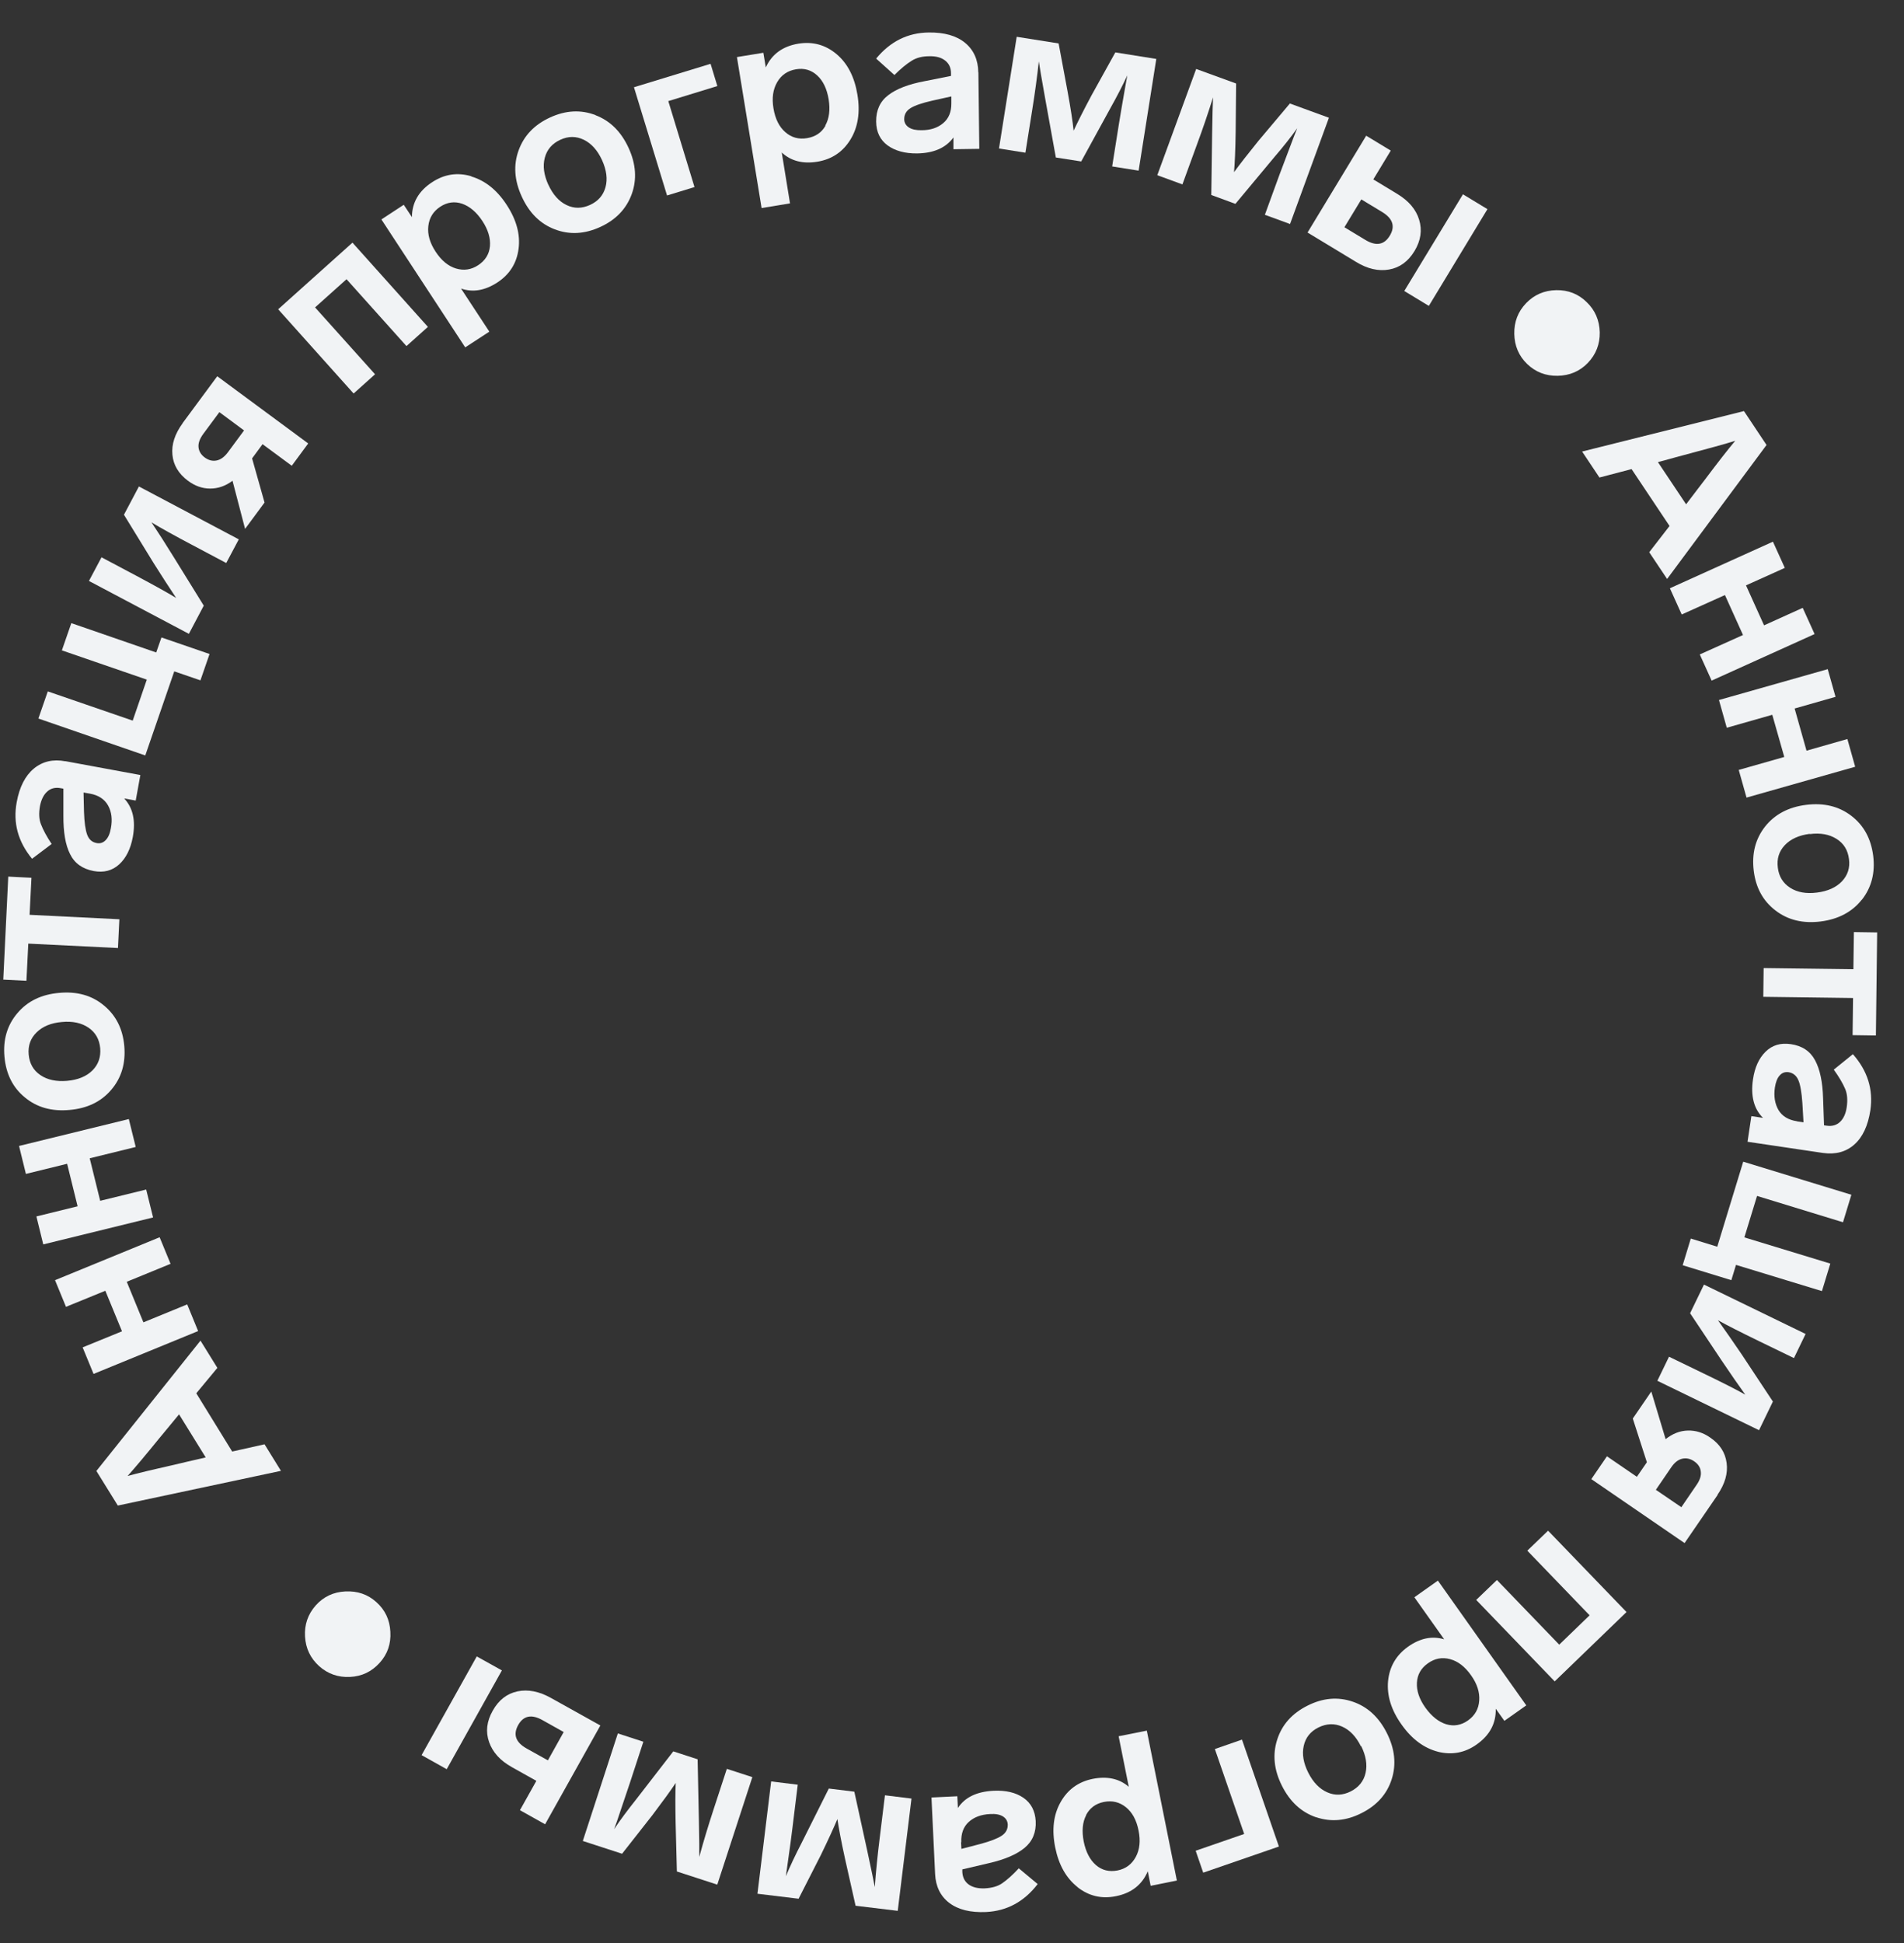<?xml version="1.0" encoding="UTF-8"?> <svg xmlns="http://www.w3.org/2000/svg" width="50" height="51" viewBox="0 0 50 51" fill="none"><rect x="0" y="0" width="50" height="51" fill="#333333" stroke="none"/><path d="M5.711 35.901L5.155 36.571L6.097 38.1L6.947 37.91L7.378 38.607L3.094 39.518L2.531 38.61L5.265 35.189L5.708 35.904L5.711 35.901ZM5.403 38.256L4.702 37.124L4.381 37.513L4.186 37.748C3.834 38.182 3.556 38.512 3.351 38.742C3.605 38.671 4.066 38.561 4.742 38.408L4.919 38.366L5.396 38.256H5.403Z" fill="#F1F3F5"></path><path d="M4.191 32.473L4.479 33.173L3.329 33.644L3.766 34.709L4.916 34.238L5.203 34.938L2.457 36.063L2.17 35.366L3.204 34.944L2.766 33.88L1.733 34.302L1.445 33.602L4.191 32.476V32.473Z" fill="#F1F3F5"></path><path d="M3.383 29.373L3.564 30.106L2.356 30.403L2.631 31.519L3.839 31.223L4.02 31.956L1.136 32.663L0.956 31.929L2.038 31.663L1.763 30.547L0.68 30.813L0.5 30.079L3.383 29.373Z" fill="#F1F3F5"></path><path d="M0.457 26.593C0.723 26.278 1.089 26.101 1.554 26.061C2.022 26.018 2.414 26.128 2.728 26.391C3.046 26.651 3.224 27.006 3.264 27.456C3.303 27.908 3.19 28.29 2.924 28.602C2.658 28.917 2.291 29.094 1.826 29.134C1.359 29.177 0.967 29.067 0.652 28.804C0.334 28.544 0.157 28.186 0.117 27.734C0.077 27.287 0.191 26.905 0.457 26.593ZM1.762 28.37C2.047 28.345 2.27 28.253 2.426 28.098C2.582 27.942 2.652 27.746 2.631 27.511C2.609 27.278 2.508 27.101 2.325 26.975C2.141 26.85 1.909 26.798 1.622 26.826C1.34 26.85 1.12 26.942 0.961 27.098C0.802 27.254 0.732 27.446 0.753 27.679C0.775 27.914 0.875 28.095 1.062 28.22C1.245 28.345 1.481 28.394 1.762 28.37Z" fill="#F1F3F5"></path><path d="M0.826 23.037L0.777 24.012L3.135 24.129L3.098 24.884L0.743 24.768L0.694 25.743L0.086 25.713L0.217 23.009L0.826 23.04V23.037Z" fill="#F1F3F5"></path><path d="M1.714 19.979L3.686 20.343L3.564 21.013L3.261 20.958C3.49 21.202 3.567 21.538 3.487 21.973C3.429 22.285 3.31 22.523 3.13 22.688C2.949 22.853 2.726 22.912 2.46 22.863C2.166 22.808 1.958 22.661 1.839 22.416C1.717 22.175 1.662 21.838 1.665 21.41V20.701L1.598 20.689C1.457 20.661 1.338 20.689 1.243 20.774C1.148 20.857 1.084 20.985 1.05 21.156C1.017 21.343 1.023 21.502 1.075 21.633C1.133 21.786 1.228 21.96 1.356 22.153L0.842 22.541C0.472 22.092 0.338 21.597 0.439 21.055C0.512 20.652 0.665 20.358 0.891 20.172C1.118 19.985 1.396 19.921 1.717 19.982L1.714 19.979ZM2.365 20.832L2.194 20.802L2.206 21.312C2.215 21.584 2.243 21.783 2.289 21.909C2.335 22.034 2.417 22.107 2.539 22.129C2.631 22.147 2.711 22.119 2.775 22.052C2.842 21.985 2.888 21.878 2.912 21.737C2.955 21.508 2.931 21.312 2.839 21.144C2.747 20.979 2.588 20.872 2.365 20.832Z" fill="#F1F3F5"></path><path d="M5.261 17.857L4.576 17.622L3.815 19.829L1.008 18.86L1.255 18.148L3.485 18.915L3.855 17.839L1.625 17.071L1.873 16.356L4.102 17.126L4.24 16.732L5.503 17.166L5.264 17.857H5.261Z" fill="#F1F3F5"></path><path d="M3.256 13.509L3.648 12.769L6.271 14.157L5.941 14.778L5.07 14.316C4.577 14.056 4.213 13.854 3.978 13.711C4.146 13.961 4.345 14.27 4.571 14.637L5.351 15.897L4.96 16.637L2.336 15.249L2.666 14.628L3.565 15.105C4.036 15.356 4.391 15.552 4.626 15.695C4.44 15.417 4.244 15.111 4.033 14.778L3.256 13.512V13.509Z" fill="#F1F3F5"></path><path d="M4.794 11.108L5.705 9.876L8.094 11.64L7.662 12.225L6.895 11.659L6.62 12.032L6.947 13.191L6.436 13.882L6.106 12.619C5.923 12.757 5.727 12.824 5.519 12.824C5.311 12.824 5.115 12.754 4.932 12.616C4.69 12.435 4.553 12.209 4.528 11.937C4.501 11.665 4.592 11.387 4.797 11.108H4.794ZM6.409 11.298L5.761 10.818L5.335 11.393C5.247 11.515 5.204 11.628 5.213 11.735C5.222 11.842 5.277 11.934 5.375 12.007C5.476 12.081 5.577 12.108 5.687 12.087C5.794 12.066 5.892 11.995 5.984 11.873L6.409 11.298Z" fill="#F1F3F5"></path><path d="M9.286 10.329L7.305 8.118L9.256 6.369L11.237 8.58L10.674 9.084L9.1 7.329L8.274 8.069L9.849 9.824L9.286 10.329Z" fill="#F1F3F5"></path><path d="M12.376 4.632C12.74 4.739 13.052 4.987 13.306 5.378C13.563 5.77 13.667 6.155 13.618 6.531C13.569 6.907 13.385 7.201 13.064 7.412C12.737 7.626 12.419 7.681 12.107 7.574L12.85 8.705L12.217 9.118L10.016 5.76L10.603 5.375L10.817 5.699C10.82 5.317 10.997 5.011 11.349 4.782C11.67 4.571 12.012 4.519 12.376 4.626V4.632ZM12.866 6.464C12.884 6.253 12.82 6.033 12.667 5.8C12.514 5.568 12.336 5.418 12.138 5.348C11.939 5.28 11.746 5.305 11.56 5.427C11.376 5.549 11.272 5.718 11.248 5.935C11.223 6.152 11.288 6.375 11.438 6.604C11.59 6.837 11.771 6.987 11.976 7.048C12.181 7.109 12.376 7.081 12.56 6.959C12.743 6.837 12.847 6.672 12.866 6.464Z" fill="#F1F3F5"></path><path d="M15.638 3.024C16.023 3.17 16.31 3.455 16.506 3.88C16.702 4.305 16.729 4.712 16.589 5.097C16.448 5.482 16.173 5.77 15.766 5.956C15.353 6.146 14.956 6.167 14.57 6.02C14.185 5.874 13.898 5.589 13.702 5.161C13.506 4.736 13.479 4.329 13.62 3.944C13.76 3.559 14.035 3.271 14.448 3.082C14.858 2.895 15.252 2.874 15.638 3.021V3.024ZM14.399 4.846C14.518 5.106 14.678 5.286 14.876 5.381C15.075 5.479 15.283 5.476 15.497 5.378C15.708 5.28 15.842 5.127 15.901 4.913C15.959 4.699 15.928 4.464 15.809 4.201C15.69 3.944 15.531 3.767 15.332 3.669C15.13 3.571 14.925 3.571 14.714 3.669C14.5 3.767 14.363 3.926 14.307 4.14C14.249 4.357 14.283 4.592 14.399 4.849V4.846Z" fill="#F1F3F5"></path><path d="M18.838 2.259L17.55 2.654L18.238 4.91L17.517 5.131L16.648 2.29L18.66 1.675L18.838 2.259Z" fill="#F1F3F5"></path><path d="M21.969 1.421C22.259 1.666 22.44 2.021 22.516 2.483C22.593 2.944 22.532 3.339 22.333 3.663C22.134 3.987 21.847 4.18 21.468 4.244C21.082 4.308 20.767 4.225 20.529 4.002L20.746 5.338L20 5.461L19.352 1.498L20.046 1.385L20.11 1.77C20.269 1.421 20.556 1.214 20.966 1.146C21.345 1.085 21.678 1.177 21.969 1.421ZM21.672 3.296C21.776 3.112 21.804 2.883 21.761 2.608C21.715 2.333 21.617 2.125 21.461 1.981C21.305 1.837 21.119 1.782 20.902 1.819C20.685 1.856 20.52 1.966 20.41 2.155C20.299 2.345 20.266 2.574 20.312 2.846C20.358 3.122 20.462 3.33 20.624 3.47C20.786 3.611 20.975 3.663 21.195 3.626C21.413 3.589 21.575 3.482 21.678 3.299L21.672 3.296Z" fill="#F1F3F5"></path><path d="M25.693 1.902L25.717 3.907L25.038 3.917V3.608C24.84 3.88 24.521 4.021 24.081 4.027C23.763 4.03 23.506 3.959 23.308 3.816C23.112 3.672 23.011 3.464 23.008 3.192C23.005 2.895 23.109 2.663 23.326 2.498C23.54 2.333 23.858 2.21 24.28 2.131L24.974 1.993V1.923C24.974 1.779 24.922 1.669 24.821 1.59C24.72 1.51 24.586 1.473 24.408 1.476C24.219 1.476 24.066 1.516 23.944 1.593C23.806 1.678 23.653 1.804 23.488 1.969L23.008 1.538C23.378 1.088 23.84 0.859 24.387 0.853C24.797 0.847 25.118 0.938 25.344 1.125C25.57 1.311 25.686 1.571 25.69 1.898L25.693 1.902ZM24.983 2.706V2.531L24.482 2.642C24.216 2.703 24.026 2.767 23.913 2.837C23.8 2.908 23.745 3.002 23.745 3.128C23.745 3.219 23.788 3.293 23.867 3.345C23.947 3.397 24.06 3.421 24.203 3.418C24.436 3.418 24.625 3.354 24.769 3.232C24.916 3.109 24.986 2.935 24.983 2.706Z" fill="#F1F3F5"></path><path d="M29.292 1.376L30.365 1.547L29.901 4.479L29.206 4.369L29.384 3.25C29.415 3.048 29.476 2.703 29.561 2.213L29.604 1.978C29.479 2.247 29.332 2.531 29.164 2.831L28.393 4.238L27.727 4.134L27.442 2.559C27.357 2.082 27.302 1.767 27.28 1.611C27.234 2.027 27.176 2.455 27.106 2.889L26.928 4.008L26.234 3.898L26.699 0.966L27.8 1.14L28.035 2.4C28.118 2.852 28.17 3.195 28.194 3.43C28.301 3.201 28.457 2.889 28.665 2.501L29.289 1.376H29.292Z" fill="#F1F3F5"></path><path d="M33.877 2.718L34.898 3.091L33.877 5.88L33.216 5.638L33.604 4.574C33.675 4.381 33.8 4.054 33.977 3.589L34.066 3.366C33.892 3.608 33.693 3.859 33.47 4.118L32.442 5.351L31.809 5.118L31.831 3.519C31.84 3.036 31.846 2.715 31.855 2.556C31.73 2.956 31.592 3.363 31.439 3.776L31.051 4.84L30.391 4.599L31.412 1.81L32.461 2.192L32.449 3.476C32.442 3.935 32.427 4.284 32.406 4.519C32.556 4.314 32.77 4.039 33.048 3.696L33.877 2.712V2.718Z" fill="#F1F3F5"></path><path d="M34.339 6.1L35.877 3.562L36.522 3.953L36.064 4.709L36.69 5.088C36.993 5.271 37.186 5.497 37.268 5.77C37.351 6.042 37.311 6.314 37.146 6.589C36.978 6.864 36.758 7.026 36.476 7.075C36.198 7.124 35.908 7.057 35.608 6.873L34.336 6.103L34.339 6.1ZM35.305 5.965L35.853 6.296C36.134 6.467 36.348 6.43 36.495 6.189C36.645 5.944 36.577 5.736 36.296 5.565L35.749 5.234L35.305 5.965ZM39.06 5.491L37.522 8.029L36.877 7.638L38.418 5.1L39.063 5.491H39.06Z" fill="#F1F3F5"></path><path d="M41.698 9.525C41.487 9.745 41.221 9.858 40.906 9.864C40.592 9.87 40.325 9.766 40.105 9.555C39.885 9.344 39.772 9.078 39.766 8.763C39.76 8.448 39.864 8.179 40.075 7.959C40.289 7.736 40.552 7.623 40.867 7.616C41.179 7.61 41.448 7.714 41.668 7.931C41.888 8.142 42.001 8.405 42.01 8.72C42.016 9.032 41.912 9.301 41.698 9.525Z" fill="#F1F3F5"></path><path d="M43.311 14.493L43.843 13.806L42.846 12.313L42.002 12.534L41.547 11.852L45.797 10.79L46.39 11.68L43.779 15.197L43.311 14.497V14.493ZM43.538 12.13L44.278 13.237L44.583 12.836L44.77 12.592C45.106 12.145 45.372 11.803 45.568 11.57C45.317 11.65 44.858 11.775 44.189 11.953L44.011 12.001L43.538 12.13Z" fill="#F1F3F5"></path><path d="M44.949 17.866L44.637 17.178L45.772 16.668L45.298 15.619L44.163 16.129L43.852 15.441L46.558 14.218L46.87 14.906L45.851 15.365L46.325 16.414L47.34 15.955L47.652 16.643L44.946 17.866H44.949Z" fill="#F1F3F5"></path><path d="M45.865 20.936L45.66 20.209L46.856 19.869L46.541 18.762L45.346 19.102L45.141 18.374L47.997 17.564L48.202 18.291L47.128 18.597L47.44 19.704L48.513 19.398L48.718 20.126L45.862 20.936H45.865Z" fill="#F1F3F5"></path><path d="M48.892 23.615C48.638 23.936 48.277 24.128 47.812 24.187C47.347 24.245 46.953 24.15 46.626 23.899C46.298 23.648 46.109 23.303 46.054 22.857C45.999 22.407 46.097 22.022 46.35 21.698C46.604 21.377 46.965 21.184 47.43 21.126C47.895 21.068 48.289 21.163 48.616 21.413C48.944 21.664 49.133 22.012 49.191 22.462C49.246 22.909 49.148 23.291 48.895 23.615H48.892ZM47.525 21.887C47.24 21.924 47.023 22.022 46.87 22.184C46.717 22.346 46.656 22.541 46.687 22.777C46.714 23.006 46.825 23.184 47.011 23.303C47.197 23.422 47.433 23.465 47.717 23.428C47.999 23.392 48.216 23.294 48.369 23.135C48.522 22.973 48.586 22.777 48.555 22.548C48.525 22.312 48.418 22.138 48.228 22.019C48.038 21.899 47.806 21.857 47.525 21.893V21.887Z" fill="#F1F3F5"></path><path d="M48.65 27.171L48.662 26.196L46.305 26.165L46.314 25.41L48.671 25.44L48.684 24.465L49.295 24.474L49.262 27.18L48.653 27.171H48.65Z" fill="#F1F3F5"></path><path d="M47.872 30.263L45.891 29.969L45.992 29.296L46.297 29.342C46.059 29.107 45.97 28.77 46.034 28.333C46.08 28.018 46.19 27.777 46.365 27.605C46.539 27.434 46.759 27.367 47.028 27.407C47.322 27.449 47.536 27.59 47.664 27.829C47.793 28.067 47.863 28.4 47.875 28.828L47.9 29.538L47.967 29.547C48.108 29.569 48.227 29.535 48.319 29.449C48.41 29.364 48.471 29.235 48.496 29.061C48.523 28.874 48.511 28.715 48.456 28.584C48.392 28.434 48.291 28.263 48.156 28.076L48.658 27.67C49.043 28.107 49.196 28.596 49.117 29.14C49.055 29.547 48.915 29.847 48.695 30.042C48.474 30.238 48.199 30.308 47.875 30.263H47.872ZM47.19 29.434L47.361 29.458L47.331 28.948C47.312 28.676 47.279 28.477 47.227 28.355C47.175 28.232 47.089 28.162 46.967 28.143C46.875 28.131 46.796 28.159 46.735 28.229C46.67 28.299 46.631 28.407 46.609 28.547C46.576 28.776 46.609 28.972 46.704 29.137C46.802 29.299 46.964 29.397 47.19 29.431V29.434Z" fill="#F1F3F5"></path><path d="M44.401 32.51L45.096 32.724L45.778 30.492L48.618 31.36L48.398 32.082L46.141 31.391L45.808 32.479L48.065 33.167L47.845 33.889L45.588 33.201L45.466 33.602L44.188 33.21L44.401 32.51Z" fill="#F1F3F5"></path><path d="M46.557 36.788L46.193 37.54L43.523 36.243L43.829 35.611L44.719 36.042C45.221 36.283 45.594 36.473 45.832 36.607C45.655 36.363 45.447 36.06 45.205 35.702L44.383 34.47L44.747 33.718L47.416 35.014L47.11 35.647L46.196 35.204C45.716 34.971 45.355 34.788 45.114 34.654C45.309 34.926 45.517 35.225 45.737 35.549L46.557 36.788Z" fill="#F1F3F5"></path><path d="M45.107 39.237L44.238 40.503L41.789 38.824L42.199 38.225L42.985 38.763L43.248 38.381L42.878 37.234L43.364 36.525L43.74 37.775C43.92 37.632 44.113 37.555 44.321 37.549C44.529 37.543 44.728 37.604 44.914 37.736C45.165 37.907 45.306 38.127 45.342 38.399C45.379 38.671 45.299 38.95 45.101 39.237H45.107ZM43.486 39.106L44.153 39.561L44.556 38.971C44.642 38.846 44.679 38.729 44.663 38.622C44.651 38.515 44.593 38.427 44.489 38.356C44.388 38.286 44.281 38.265 44.174 38.289C44.067 38.314 43.972 38.39 43.887 38.515L43.483 39.106H43.486Z" fill="#F1F3F5"></path><path d="M40.652 40.176L42.713 42.313L40.827 44.133L38.766 41.995L39.31 41.472L40.946 43.169L41.744 42.399L40.108 40.702L40.652 40.179V40.176Z" fill="#F1F3F5"></path><path d="M37.763 45.98C37.396 45.885 37.075 45.649 36.806 45.267C36.533 44.885 36.417 44.503 36.451 44.127C36.488 43.747 36.662 43.448 36.974 43.224C37.292 42.998 37.61 42.934 37.925 43.029L37.142 41.925L37.76 41.488L40.081 44.763L39.506 45.169L39.279 44.851C39.289 45.233 39.123 45.545 38.781 45.787C38.469 46.01 38.127 46.071 37.76 45.98H37.763ZM37.209 44.166C37.197 44.377 37.27 44.597 37.432 44.824C37.595 45.05 37.775 45.194 37.977 45.258C38.179 45.319 38.371 45.285 38.552 45.157C38.732 45.029 38.83 44.857 38.845 44.637C38.861 44.42 38.79 44.197 38.631 43.974C38.469 43.744 38.286 43.604 38.078 43.549C37.87 43.494 37.677 43.53 37.497 43.659C37.316 43.787 37.221 43.955 37.209 44.166Z" fill="#F1F3F5"></path><path d="M34.564 47.701C34.176 47.569 33.876 47.294 33.665 46.875C33.454 46.456 33.414 46.053 33.54 45.661C33.665 45.27 33.931 44.973 34.332 44.772C34.735 44.567 35.133 44.533 35.521 44.665C35.91 44.796 36.209 45.071 36.42 45.49C36.631 45.909 36.671 46.313 36.546 46.704C36.42 47.096 36.154 47.392 35.748 47.594C35.347 47.796 34.949 47.829 34.561 47.698L34.564 47.701ZM35.738 45.836C35.61 45.579 35.445 45.408 35.243 45.319C35.041 45.23 34.833 45.239 34.622 45.343C34.414 45.447 34.286 45.606 34.237 45.824C34.188 46.041 34.228 46.276 34.356 46.53C34.485 46.784 34.65 46.955 34.852 47.044C35.056 47.135 35.261 47.126 35.469 47.022C35.68 46.915 35.812 46.753 35.861 46.536C35.91 46.319 35.87 46.083 35.745 45.83L35.738 45.836Z" fill="#F1F3F5"></path><path d="M31.398 48.579L32.673 48.138L31.903 45.909L32.615 45.661L33.585 48.468L31.597 49.154L31.398 48.576V48.579Z" fill="#F1F3F5"></path><path d="M28.294 49.53C27.997 49.294 27.802 48.949 27.71 48.49C27.618 48.031 27.664 47.634 27.851 47.304C28.037 46.973 28.318 46.769 28.694 46.692C29.077 46.616 29.395 46.686 29.642 46.9L29.376 45.573L30.116 45.426L30.905 49.361L30.217 49.499L30.141 49.117C29.994 49.468 29.716 49.689 29.306 49.771C28.93 49.848 28.593 49.768 28.294 49.533V49.53ZM28.523 47.646C28.425 47.833 28.407 48.065 28.459 48.337C28.514 48.609 28.621 48.817 28.78 48.955C28.939 49.092 29.129 49.138 29.346 49.096C29.563 49.053 29.722 48.933 29.826 48.741C29.93 48.548 29.954 48.319 29.899 48.047C29.844 47.772 29.734 47.57 29.566 47.435C29.398 47.301 29.208 47.255 28.991 47.297C28.774 47.34 28.618 47.456 28.52 47.643L28.523 47.646Z" fill="#F1F3F5"></path><path d="M24.556 49.184L24.461 47.181L25.14 47.148L25.155 47.456C25.338 47.175 25.654 47.025 26.094 47.004C26.412 46.989 26.672 47.05 26.873 47.187C27.075 47.325 27.182 47.53 27.198 47.799C27.213 48.095 27.115 48.331 26.904 48.505C26.696 48.676 26.381 48.811 25.962 48.906L25.271 49.068V49.138C25.28 49.282 25.335 49.389 25.439 49.465C25.543 49.539 25.681 49.572 25.855 49.566C26.045 49.557 26.198 49.514 26.314 49.435C26.448 49.343 26.595 49.212 26.754 49.04L27.25 49.453C26.895 49.915 26.445 50.159 25.895 50.187C25.485 50.205 25.164 50.126 24.929 49.948C24.696 49.771 24.571 49.514 24.556 49.187V49.184ZM25.238 48.355L25.247 48.53L25.742 48.401C26.005 48.331 26.195 48.257 26.305 48.184C26.415 48.111 26.467 48.013 26.464 47.888C26.458 47.796 26.415 47.725 26.335 47.676C26.253 47.627 26.143 47.606 25.999 47.615C25.767 47.627 25.58 47.695 25.439 47.823C25.299 47.952 25.235 48.129 25.244 48.355H25.238Z" fill="#F1F3F5"></path><path d="M20.97 49.838L19.891 49.707L20.251 46.759L20.949 46.845L20.811 47.97C20.787 48.175 20.741 48.52 20.67 49.013L20.637 49.248C20.753 48.973 20.89 48.682 21.047 48.38L21.765 46.946L22.435 47.028L22.777 48.591C22.878 49.065 22.945 49.377 22.973 49.533C23.003 49.114 23.046 48.689 23.101 48.248L23.239 47.123L23.936 47.209L23.575 50.156L22.468 50.022L22.187 48.771C22.089 48.322 22.025 47.982 21.991 47.747C21.893 47.979 21.747 48.297 21.554 48.695L20.97 49.841V49.838Z" fill="#F1F3F5"></path><path d="M16.338 48.658L15.305 48.322L16.225 45.499L16.895 45.717L16.543 46.793C16.479 46.989 16.366 47.319 16.207 47.79L16.127 48.013C16.292 47.765 16.485 47.508 16.699 47.239L17.681 45.97L18.32 46.178L18.353 47.777C18.363 48.261 18.366 48.582 18.363 48.741C18.473 48.337 18.598 47.924 18.735 47.505L19.087 46.429L19.757 46.646L18.836 49.468L17.775 49.123L17.742 47.842C17.733 47.383 17.733 47.034 17.745 46.799C17.604 47.01 17.399 47.291 17.133 47.643L16.338 48.655V48.658Z" fill="#F1F3F5"></path><path d="M11.07 46.071L12.52 43.478L13.18 43.845L11.731 46.438L11.07 46.068V46.071ZM15.764 45.294L14.315 47.884L13.654 47.514L14.085 46.744L13.446 46.386C13.137 46.215 12.939 45.995 12.844 45.726C12.749 45.456 12.78 45.184 12.939 44.903C13.095 44.622 13.312 44.454 13.59 44.395C13.865 44.337 14.159 44.395 14.467 44.567L15.767 45.291L15.764 45.294ZM14.804 45.463L14.247 45.151C13.96 44.989 13.746 45.032 13.608 45.279C13.468 45.53 13.544 45.735 13.828 45.894L14.388 46.206L14.804 45.46V45.463Z" fill="#F1F3F5"></path><path d="M8.291 42.139C8.496 41.91 8.756 41.787 9.071 41.772C9.386 41.757 9.658 41.848 9.884 42.053C10.114 42.258 10.236 42.518 10.251 42.833C10.27 43.148 10.175 43.42 9.97 43.646C9.762 43.876 9.505 44.001 9.193 44.016C8.882 44.032 8.609 43.937 8.38 43.732C8.154 43.527 8.028 43.27 8.01 42.955C7.992 42.643 8.086 42.371 8.291 42.139Z" fill="#F1F3F5"></path></svg> 